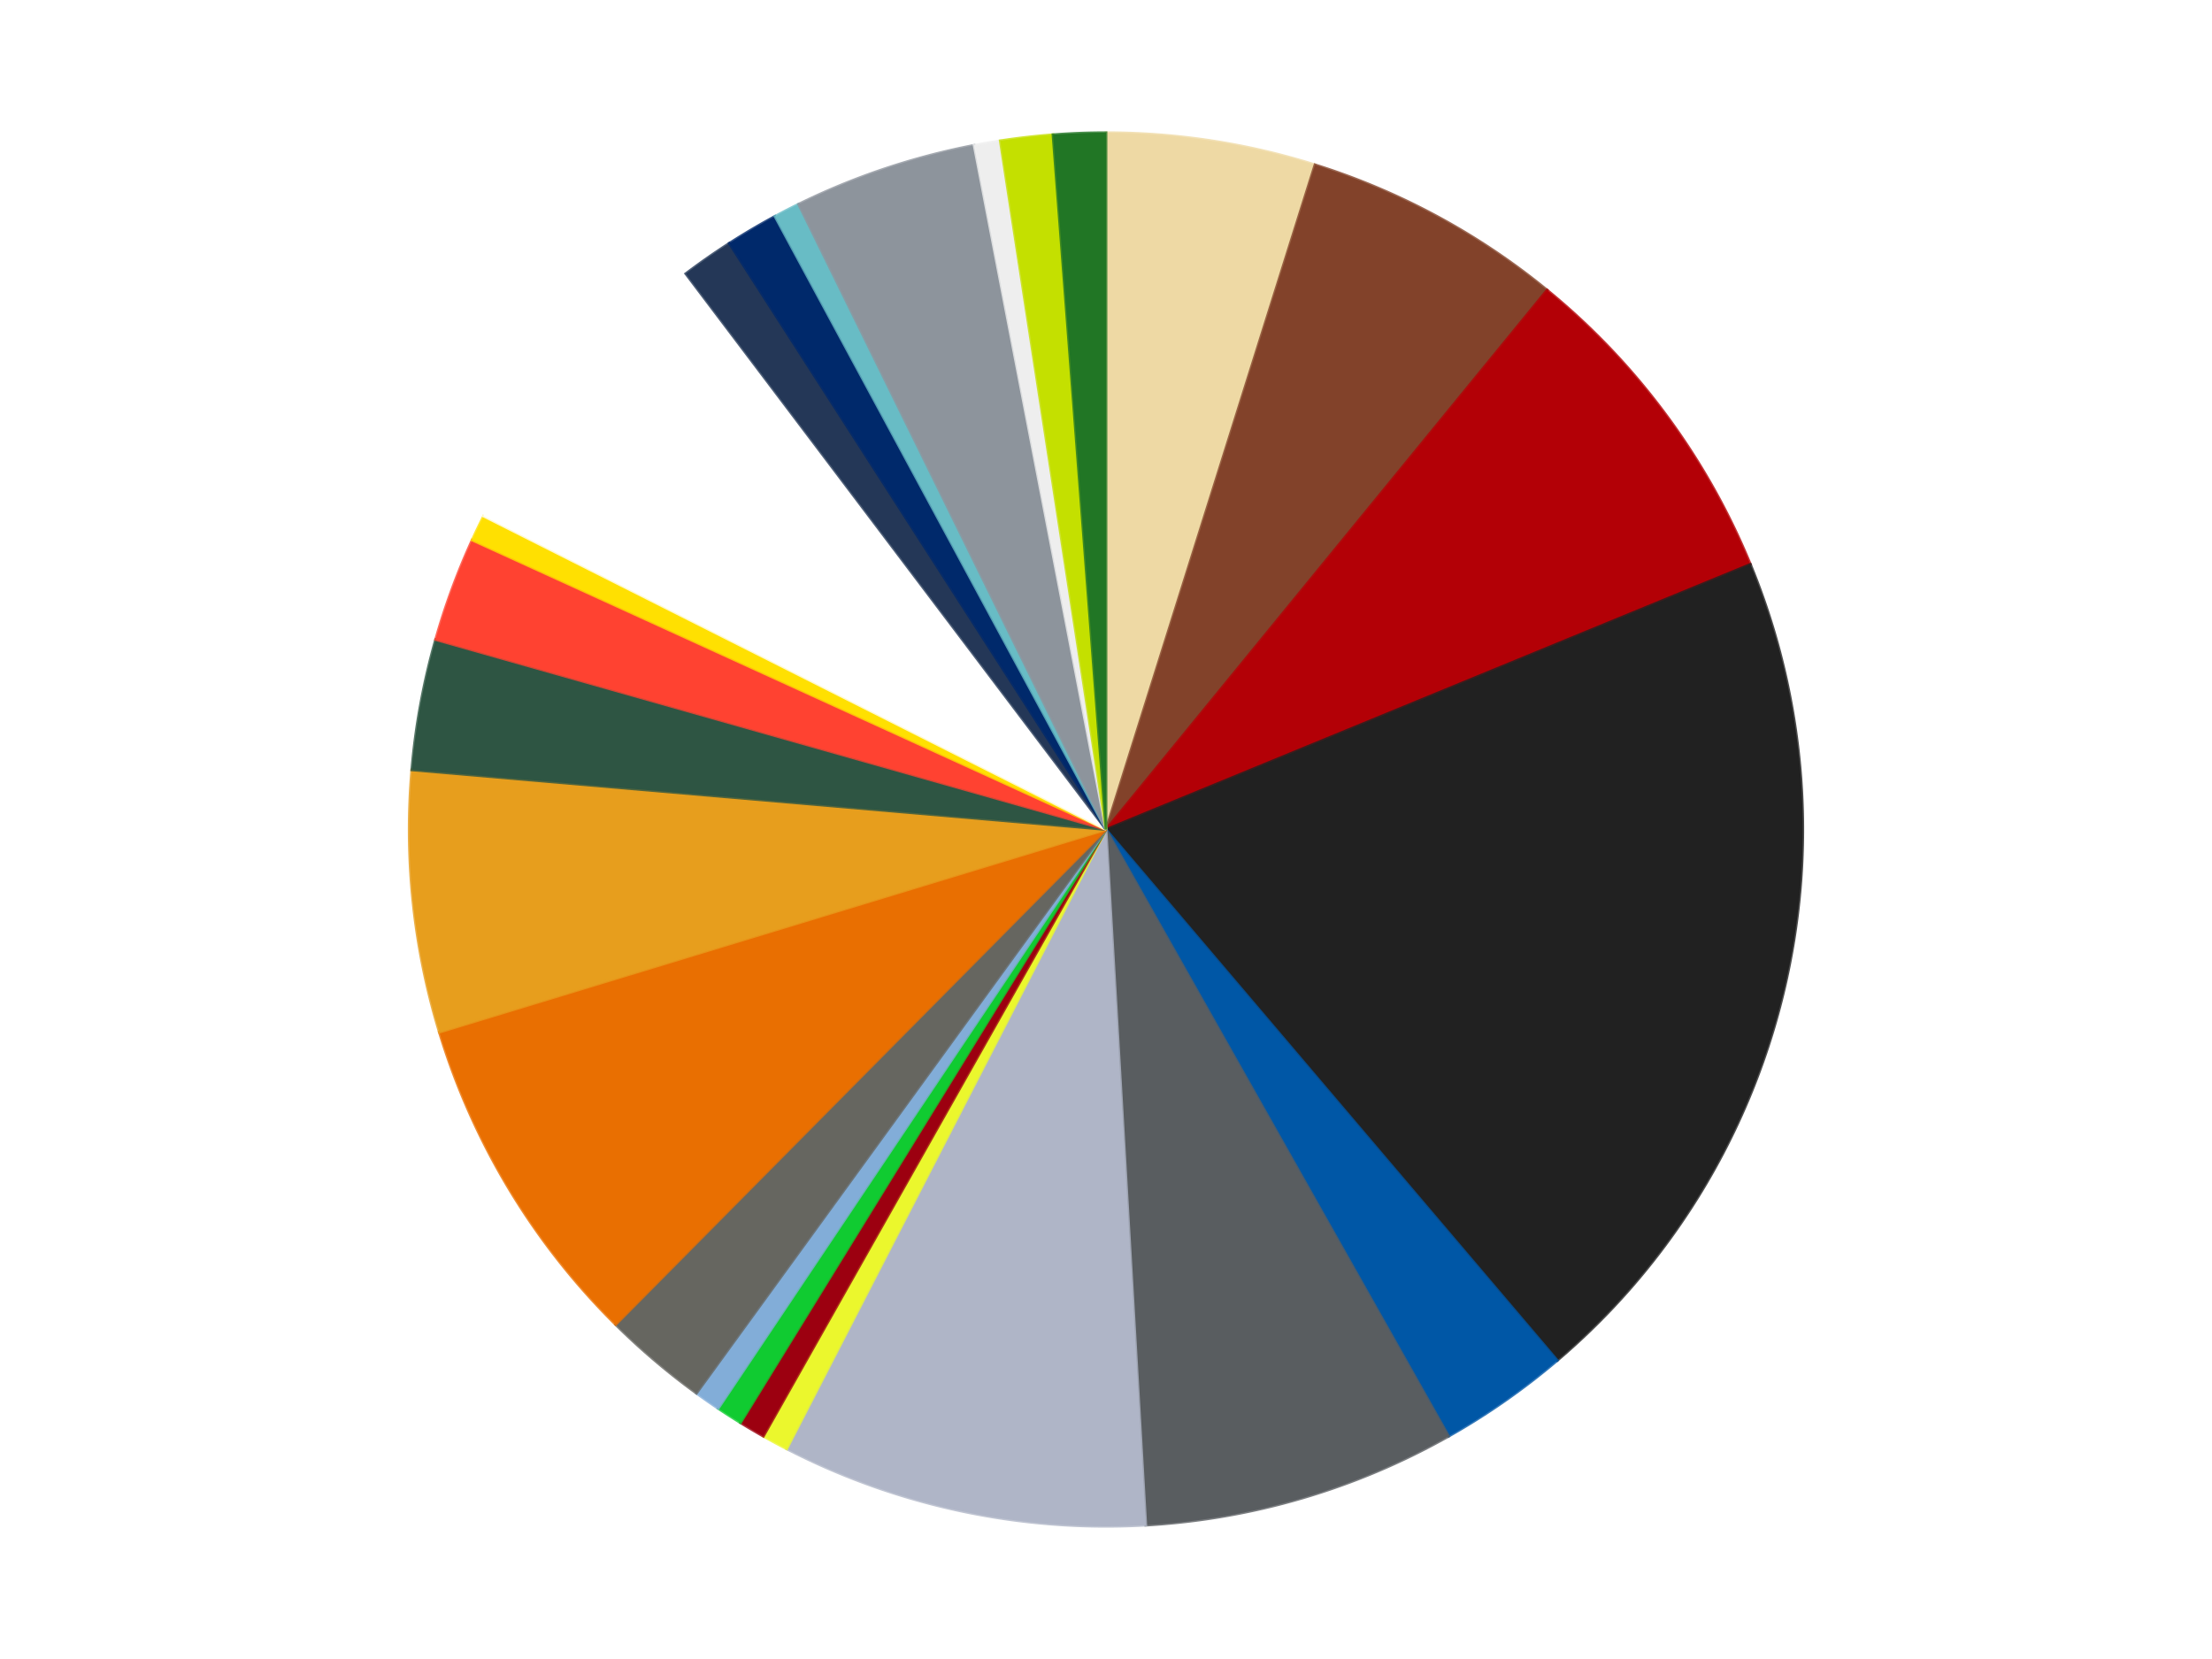 <?xml version='1.0' encoding='utf-8'?>
<svg xmlns="http://www.w3.org/2000/svg" xmlns:xlink="http://www.w3.org/1999/xlink" id="chart-5ad2893a-067f-4503-a13d-79edf8d6b9fe" class="pygal-chart" viewBox="0 0 800 600"><!--Generated with pygal 3.0.4 (lxml) ©Kozea 2012-2016 on 2024-07-01--><!--http://pygal.org--><!--http://github.com/Kozea/pygal--><defs><style type="text/css">#chart-5ad2893a-067f-4503-a13d-79edf8d6b9fe{-webkit-user-select:none;-webkit-font-smoothing:antialiased;font-family:Consolas,"Liberation Mono",Menlo,Courier,monospace}#chart-5ad2893a-067f-4503-a13d-79edf8d6b9fe .title{font-family:Consolas,"Liberation Mono",Menlo,Courier,monospace;font-size:16px}#chart-5ad2893a-067f-4503-a13d-79edf8d6b9fe .legends .legend text{font-family:Consolas,"Liberation Mono",Menlo,Courier,monospace;font-size:14px}#chart-5ad2893a-067f-4503-a13d-79edf8d6b9fe .axis text{font-family:Consolas,"Liberation Mono",Menlo,Courier,monospace;font-size:10px}#chart-5ad2893a-067f-4503-a13d-79edf8d6b9fe .axis text.major{font-family:Consolas,"Liberation Mono",Menlo,Courier,monospace;font-size:10px}#chart-5ad2893a-067f-4503-a13d-79edf8d6b9fe .text-overlay text.value{font-family:Consolas,"Liberation Mono",Menlo,Courier,monospace;font-size:16px}#chart-5ad2893a-067f-4503-a13d-79edf8d6b9fe .text-overlay text.label{font-family:Consolas,"Liberation Mono",Menlo,Courier,monospace;font-size:10px}#chart-5ad2893a-067f-4503-a13d-79edf8d6b9fe .tooltip{font-family:Consolas,"Liberation Mono",Menlo,Courier,monospace;font-size:14px}#chart-5ad2893a-067f-4503-a13d-79edf8d6b9fe text.no_data{font-family:Consolas,"Liberation Mono",Menlo,Courier,monospace;font-size:64px}
#chart-5ad2893a-067f-4503-a13d-79edf8d6b9fe{background-color:transparent}#chart-5ad2893a-067f-4503-a13d-79edf8d6b9fe path,#chart-5ad2893a-067f-4503-a13d-79edf8d6b9fe line,#chart-5ad2893a-067f-4503-a13d-79edf8d6b9fe rect,#chart-5ad2893a-067f-4503-a13d-79edf8d6b9fe circle{-webkit-transition:150ms;-moz-transition:150ms;transition:150ms}#chart-5ad2893a-067f-4503-a13d-79edf8d6b9fe .graph &gt; .background{fill:transparent}#chart-5ad2893a-067f-4503-a13d-79edf8d6b9fe .plot &gt; .background{fill:transparent}#chart-5ad2893a-067f-4503-a13d-79edf8d6b9fe .graph{fill:rgba(0,0,0,.87)}#chart-5ad2893a-067f-4503-a13d-79edf8d6b9fe text.no_data{fill:rgba(0,0,0,1)}#chart-5ad2893a-067f-4503-a13d-79edf8d6b9fe .title{fill:rgba(0,0,0,1)}#chart-5ad2893a-067f-4503-a13d-79edf8d6b9fe .legends .legend text{fill:rgba(0,0,0,.87)}#chart-5ad2893a-067f-4503-a13d-79edf8d6b9fe .legends .legend:hover text{fill:rgba(0,0,0,1)}#chart-5ad2893a-067f-4503-a13d-79edf8d6b9fe .axis .line{stroke:rgba(0,0,0,1)}#chart-5ad2893a-067f-4503-a13d-79edf8d6b9fe .axis .guide.line{stroke:rgba(0,0,0,.54)}#chart-5ad2893a-067f-4503-a13d-79edf8d6b9fe .axis .major.line{stroke:rgba(0,0,0,.87)}#chart-5ad2893a-067f-4503-a13d-79edf8d6b9fe .axis text.major{fill:rgba(0,0,0,1)}#chart-5ad2893a-067f-4503-a13d-79edf8d6b9fe .axis.y .guides:hover .guide.line,#chart-5ad2893a-067f-4503-a13d-79edf8d6b9fe .line-graph .axis.x .guides:hover .guide.line,#chart-5ad2893a-067f-4503-a13d-79edf8d6b9fe .stackedline-graph .axis.x .guides:hover .guide.line,#chart-5ad2893a-067f-4503-a13d-79edf8d6b9fe .xy-graph .axis.x .guides:hover .guide.line{stroke:rgba(0,0,0,1)}#chart-5ad2893a-067f-4503-a13d-79edf8d6b9fe .axis .guides:hover text{fill:rgba(0,0,0,1)}#chart-5ad2893a-067f-4503-a13d-79edf8d6b9fe .reactive{fill-opacity:1.0;stroke-opacity:.8;stroke-width:1}#chart-5ad2893a-067f-4503-a13d-79edf8d6b9fe .ci{stroke:rgba(0,0,0,.87)}#chart-5ad2893a-067f-4503-a13d-79edf8d6b9fe .reactive.active,#chart-5ad2893a-067f-4503-a13d-79edf8d6b9fe .active .reactive{fill-opacity:0.6;stroke-opacity:.9;stroke-width:4}#chart-5ad2893a-067f-4503-a13d-79edf8d6b9fe .ci .reactive.active{stroke-width:1.5}#chart-5ad2893a-067f-4503-a13d-79edf8d6b9fe .series text{fill:rgba(0,0,0,1)}#chart-5ad2893a-067f-4503-a13d-79edf8d6b9fe .tooltip rect{fill:transparent;stroke:rgba(0,0,0,1);-webkit-transition:opacity 150ms;-moz-transition:opacity 150ms;transition:opacity 150ms}#chart-5ad2893a-067f-4503-a13d-79edf8d6b9fe .tooltip .label{fill:rgba(0,0,0,.87)}#chart-5ad2893a-067f-4503-a13d-79edf8d6b9fe .tooltip .label{fill:rgba(0,0,0,.87)}#chart-5ad2893a-067f-4503-a13d-79edf8d6b9fe .tooltip .legend{font-size:.8em;fill:rgba(0,0,0,.54)}#chart-5ad2893a-067f-4503-a13d-79edf8d6b9fe .tooltip .x_label{font-size:.6em;fill:rgba(0,0,0,1)}#chart-5ad2893a-067f-4503-a13d-79edf8d6b9fe .tooltip .xlink{font-size:.5em;text-decoration:underline}#chart-5ad2893a-067f-4503-a13d-79edf8d6b9fe .tooltip .value{font-size:1.5em}#chart-5ad2893a-067f-4503-a13d-79edf8d6b9fe .bound{font-size:.5em}#chart-5ad2893a-067f-4503-a13d-79edf8d6b9fe .max-value{font-size:.75em;fill:rgba(0,0,0,.54)}#chart-5ad2893a-067f-4503-a13d-79edf8d6b9fe .map-element{fill:transparent;stroke:rgba(0,0,0,.54) !important}#chart-5ad2893a-067f-4503-a13d-79edf8d6b9fe .map-element .reactive{fill-opacity:inherit;stroke-opacity:inherit}#chart-5ad2893a-067f-4503-a13d-79edf8d6b9fe .color-0,#chart-5ad2893a-067f-4503-a13d-79edf8d6b9fe .color-0 a:visited{stroke:#f44336;fill:#f44336}#chart-5ad2893a-067f-4503-a13d-79edf8d6b9fe .color-1,#chart-5ad2893a-067f-4503-a13d-79edf8d6b9fe .color-1 a:visited{stroke:#3f51b5;fill:#3f51b5}#chart-5ad2893a-067f-4503-a13d-79edf8d6b9fe .color-2,#chart-5ad2893a-067f-4503-a13d-79edf8d6b9fe .color-2 a:visited{stroke:#009688;fill:#009688}#chart-5ad2893a-067f-4503-a13d-79edf8d6b9fe .color-3,#chart-5ad2893a-067f-4503-a13d-79edf8d6b9fe .color-3 a:visited{stroke:#ffc107;fill:#ffc107}#chart-5ad2893a-067f-4503-a13d-79edf8d6b9fe .color-4,#chart-5ad2893a-067f-4503-a13d-79edf8d6b9fe .color-4 a:visited{stroke:#ff5722;fill:#ff5722}#chart-5ad2893a-067f-4503-a13d-79edf8d6b9fe .color-5,#chart-5ad2893a-067f-4503-a13d-79edf8d6b9fe .color-5 a:visited{stroke:#9c27b0;fill:#9c27b0}#chart-5ad2893a-067f-4503-a13d-79edf8d6b9fe .color-6,#chart-5ad2893a-067f-4503-a13d-79edf8d6b9fe .color-6 a:visited{stroke:#03a9f4;fill:#03a9f4}#chart-5ad2893a-067f-4503-a13d-79edf8d6b9fe .color-7,#chart-5ad2893a-067f-4503-a13d-79edf8d6b9fe .color-7 a:visited{stroke:#8bc34a;fill:#8bc34a}#chart-5ad2893a-067f-4503-a13d-79edf8d6b9fe .color-8,#chart-5ad2893a-067f-4503-a13d-79edf8d6b9fe .color-8 a:visited{stroke:#ff9800;fill:#ff9800}#chart-5ad2893a-067f-4503-a13d-79edf8d6b9fe .color-9,#chart-5ad2893a-067f-4503-a13d-79edf8d6b9fe .color-9 a:visited{stroke:#e91e63;fill:#e91e63}#chart-5ad2893a-067f-4503-a13d-79edf8d6b9fe .color-10,#chart-5ad2893a-067f-4503-a13d-79edf8d6b9fe .color-10 a:visited{stroke:#2196f3;fill:#2196f3}#chart-5ad2893a-067f-4503-a13d-79edf8d6b9fe .color-11,#chart-5ad2893a-067f-4503-a13d-79edf8d6b9fe .color-11 a:visited{stroke:#4caf50;fill:#4caf50}#chart-5ad2893a-067f-4503-a13d-79edf8d6b9fe .color-12,#chart-5ad2893a-067f-4503-a13d-79edf8d6b9fe .color-12 a:visited{stroke:#ffeb3b;fill:#ffeb3b}#chart-5ad2893a-067f-4503-a13d-79edf8d6b9fe .color-13,#chart-5ad2893a-067f-4503-a13d-79edf8d6b9fe .color-13 a:visited{stroke:#673ab7;fill:#673ab7}#chart-5ad2893a-067f-4503-a13d-79edf8d6b9fe .color-14,#chart-5ad2893a-067f-4503-a13d-79edf8d6b9fe .color-14 a:visited{stroke:#00bcd4;fill:#00bcd4}#chart-5ad2893a-067f-4503-a13d-79edf8d6b9fe .color-15,#chart-5ad2893a-067f-4503-a13d-79edf8d6b9fe .color-15 a:visited{stroke:#cddc39;fill:#cddc39}#chart-5ad2893a-067f-4503-a13d-79edf8d6b9fe .color-16,#chart-5ad2893a-067f-4503-a13d-79edf8d6b9fe .color-16 a:visited{stroke:#9e9e9e;fill:#9e9e9e}#chart-5ad2893a-067f-4503-a13d-79edf8d6b9fe .color-17,#chart-5ad2893a-067f-4503-a13d-79edf8d6b9fe .color-17 a:visited{stroke:#607d8b;fill:#607d8b}#chart-5ad2893a-067f-4503-a13d-79edf8d6b9fe .color-18,#chart-5ad2893a-067f-4503-a13d-79edf8d6b9fe .color-18 a:visited{stroke:#7b0f07;fill:#7b0f07}#chart-5ad2893a-067f-4503-a13d-79edf8d6b9fe .color-19,#chart-5ad2893a-067f-4503-a13d-79edf8d6b9fe .color-19 a:visited{stroke:#141938;fill:#141938}#chart-5ad2893a-067f-4503-a13d-79edf8d6b9fe .color-20,#chart-5ad2893a-067f-4503-a13d-79edf8d6b9fe .color-20 a:visited{stroke:#000000;fill:#000000}#chart-5ad2893a-067f-4503-a13d-79edf8d6b9fe .color-21,#chart-5ad2893a-067f-4503-a13d-79edf8d6b9fe .color-21 a:visited{stroke:#5e4600;fill:#5e4600}#chart-5ad2893a-067f-4503-a13d-79edf8d6b9fe .color-22,#chart-5ad2893a-067f-4503-a13d-79edf8d6b9fe .color-22 a:visited{stroke:#791d00;fill:#791d00}#chart-5ad2893a-067f-4503-a13d-79edf8d6b9fe .color-23,#chart-5ad2893a-067f-4503-a13d-79edf8d6b9fe .color-23 a:visited{stroke:#220826;fill:#220826}#chart-5ad2893a-067f-4503-a13d-79edf8d6b9fe .color-24,#chart-5ad2893a-067f-4503-a13d-79edf8d6b9fe .color-24 a:visited{stroke:#01364e;fill:#01364e}#chart-5ad2893a-067f-4503-a13d-79edf8d6b9fe .text-overlay .color-0 text{fill:black}#chart-5ad2893a-067f-4503-a13d-79edf8d6b9fe .text-overlay .color-1 text{fill:black}#chart-5ad2893a-067f-4503-a13d-79edf8d6b9fe .text-overlay .color-2 text{fill:black}#chart-5ad2893a-067f-4503-a13d-79edf8d6b9fe .text-overlay .color-3 text{fill:black}#chart-5ad2893a-067f-4503-a13d-79edf8d6b9fe .text-overlay .color-4 text{fill:black}#chart-5ad2893a-067f-4503-a13d-79edf8d6b9fe .text-overlay .color-5 text{fill:black}#chart-5ad2893a-067f-4503-a13d-79edf8d6b9fe .text-overlay .color-6 text{fill:black}#chart-5ad2893a-067f-4503-a13d-79edf8d6b9fe .text-overlay .color-7 text{fill:black}#chart-5ad2893a-067f-4503-a13d-79edf8d6b9fe .text-overlay .color-8 text{fill:black}#chart-5ad2893a-067f-4503-a13d-79edf8d6b9fe .text-overlay .color-9 text{fill:black}#chart-5ad2893a-067f-4503-a13d-79edf8d6b9fe .text-overlay .color-10 text{fill:black}#chart-5ad2893a-067f-4503-a13d-79edf8d6b9fe .text-overlay .color-11 text{fill:black}#chart-5ad2893a-067f-4503-a13d-79edf8d6b9fe .text-overlay .color-12 text{fill:black}#chart-5ad2893a-067f-4503-a13d-79edf8d6b9fe .text-overlay .color-13 text{fill:black}#chart-5ad2893a-067f-4503-a13d-79edf8d6b9fe .text-overlay .color-14 text{fill:black}#chart-5ad2893a-067f-4503-a13d-79edf8d6b9fe .text-overlay .color-15 text{fill:black}#chart-5ad2893a-067f-4503-a13d-79edf8d6b9fe .text-overlay .color-16 text{fill:black}#chart-5ad2893a-067f-4503-a13d-79edf8d6b9fe .text-overlay .color-17 text{fill:black}#chart-5ad2893a-067f-4503-a13d-79edf8d6b9fe .text-overlay .color-18 text{fill:black}#chart-5ad2893a-067f-4503-a13d-79edf8d6b9fe .text-overlay .color-19 text{fill:white}#chart-5ad2893a-067f-4503-a13d-79edf8d6b9fe .text-overlay .color-20 text{fill:white}#chart-5ad2893a-067f-4503-a13d-79edf8d6b9fe .text-overlay .color-21 text{fill:black}#chart-5ad2893a-067f-4503-a13d-79edf8d6b9fe .text-overlay .color-22 text{fill:black}#chart-5ad2893a-067f-4503-a13d-79edf8d6b9fe .text-overlay .color-23 text{fill:white}#chart-5ad2893a-067f-4503-a13d-79edf8d6b9fe .text-overlay .color-24 text{fill:white}
#chart-5ad2893a-067f-4503-a13d-79edf8d6b9fe text.no_data{text-anchor:middle}#chart-5ad2893a-067f-4503-a13d-79edf8d6b9fe .guide.line{fill:none}#chart-5ad2893a-067f-4503-a13d-79edf8d6b9fe .centered{text-anchor:middle}#chart-5ad2893a-067f-4503-a13d-79edf8d6b9fe .title{text-anchor:middle}#chart-5ad2893a-067f-4503-a13d-79edf8d6b9fe .legends .legend text{fill-opacity:1}#chart-5ad2893a-067f-4503-a13d-79edf8d6b9fe .axis.x text{text-anchor:middle}#chart-5ad2893a-067f-4503-a13d-79edf8d6b9fe .axis.x:not(.web) text[transform]{text-anchor:start}#chart-5ad2893a-067f-4503-a13d-79edf8d6b9fe .axis.x:not(.web) text[transform].backwards{text-anchor:end}#chart-5ad2893a-067f-4503-a13d-79edf8d6b9fe .axis.y text{text-anchor:end}#chart-5ad2893a-067f-4503-a13d-79edf8d6b9fe .axis.y text[transform].backwards{text-anchor:start}#chart-5ad2893a-067f-4503-a13d-79edf8d6b9fe .axis.y2 text{text-anchor:start}#chart-5ad2893a-067f-4503-a13d-79edf8d6b9fe .axis.y2 text[transform].backwards{text-anchor:end}#chart-5ad2893a-067f-4503-a13d-79edf8d6b9fe .axis .guide.line{stroke-dasharray:4,4;stroke:black}#chart-5ad2893a-067f-4503-a13d-79edf8d6b9fe .axis .major.guide.line{stroke-dasharray:6,6;stroke:black}#chart-5ad2893a-067f-4503-a13d-79edf8d6b9fe .horizontal .axis.y .guide.line,#chart-5ad2893a-067f-4503-a13d-79edf8d6b9fe .horizontal .axis.y2 .guide.line,#chart-5ad2893a-067f-4503-a13d-79edf8d6b9fe .vertical .axis.x .guide.line{opacity:0}#chart-5ad2893a-067f-4503-a13d-79edf8d6b9fe .horizontal .axis.always_show .guide.line,#chart-5ad2893a-067f-4503-a13d-79edf8d6b9fe .vertical .axis.always_show .guide.line{opacity:1 !important}#chart-5ad2893a-067f-4503-a13d-79edf8d6b9fe .axis.y .guides:hover .guide.line,#chart-5ad2893a-067f-4503-a13d-79edf8d6b9fe .axis.y2 .guides:hover .guide.line,#chart-5ad2893a-067f-4503-a13d-79edf8d6b9fe .axis.x .guides:hover .guide.line{opacity:1}#chart-5ad2893a-067f-4503-a13d-79edf8d6b9fe .axis .guides:hover text{opacity:1}#chart-5ad2893a-067f-4503-a13d-79edf8d6b9fe .nofill{fill:none}#chart-5ad2893a-067f-4503-a13d-79edf8d6b9fe .subtle-fill{fill-opacity:.2}#chart-5ad2893a-067f-4503-a13d-79edf8d6b9fe .dot{stroke-width:1px;fill-opacity:1;stroke-opacity:1}#chart-5ad2893a-067f-4503-a13d-79edf8d6b9fe .dot.active{stroke-width:5px}#chart-5ad2893a-067f-4503-a13d-79edf8d6b9fe .dot.negative{fill:transparent}#chart-5ad2893a-067f-4503-a13d-79edf8d6b9fe text,#chart-5ad2893a-067f-4503-a13d-79edf8d6b9fe tspan{stroke:none !important}#chart-5ad2893a-067f-4503-a13d-79edf8d6b9fe .series text.active{opacity:1}#chart-5ad2893a-067f-4503-a13d-79edf8d6b9fe .tooltip rect{fill-opacity:.95;stroke-width:.5}#chart-5ad2893a-067f-4503-a13d-79edf8d6b9fe .tooltip text{fill-opacity:1}#chart-5ad2893a-067f-4503-a13d-79edf8d6b9fe .showable{visibility:hidden}#chart-5ad2893a-067f-4503-a13d-79edf8d6b9fe .showable.shown{visibility:visible}#chart-5ad2893a-067f-4503-a13d-79edf8d6b9fe .gauge-background{fill:rgba(229,229,229,1);stroke:none}#chart-5ad2893a-067f-4503-a13d-79edf8d6b9fe .bg-lines{stroke:transparent;stroke-width:2px}</style><script type="text/javascript">window.pygal = window.pygal || {};window.pygal.config = window.pygal.config || {};window.pygal.config['5ad2893a-067f-4503-a13d-79edf8d6b9fe'] = {"allow_interruptions": false, "box_mode": "extremes", "classes": ["pygal-chart"], "css": ["file://style.css", "file://graph.css"], "defs": [], "disable_xml_declaration": false, "dots_size": 2.5, "dynamic_print_values": false, "explicit_size": false, "fill": false, "force_uri_protocol": "https", "formatter": null, "half_pie": false, "height": 600, "include_x_axis": false, "inner_radius": 0, "interpolate": null, "interpolation_parameters": {}, "interpolation_precision": 250, "inverse_y_axis": false, "js": ["//kozea.github.io/pygal.js/2.0.x/pygal-tooltips.min.js"], "legend_at_bottom": false, "legend_at_bottom_columns": null, "legend_box_size": 12, "logarithmic": false, "margin": 20, "margin_bottom": null, "margin_left": null, "margin_right": null, "margin_top": null, "max_scale": 16, "min_scale": 4, "missing_value_fill_truncation": "x", "no_data_text": "No data", "no_prefix": false, "order_min": null, "pretty_print": false, "print_labels": false, "print_values": false, "print_values_position": "center", "print_zeroes": true, "range": null, "rounded_bars": null, "secondary_range": null, "show_dots": true, "show_legend": false, "show_minor_x_labels": true, "show_minor_y_labels": true, "show_only_major_dots": false, "show_x_guides": false, "show_x_labels": true, "show_y_guides": true, "show_y_labels": true, "spacing": 10, "stack_from_top": false, "strict": false, "stroke": true, "stroke_style": null, "style": {"background": "transparent", "ci_colors": [], "colors": ["#F44336", "#3F51B5", "#009688", "#FFC107", "#FF5722", "#9C27B0", "#03A9F4", "#8BC34A", "#FF9800", "#E91E63", "#2196F3", "#4CAF50", "#FFEB3B", "#673AB7", "#00BCD4", "#CDDC39", "#9E9E9E", "#607D8B"], "dot_opacity": "1", "font_family": "Consolas, \"Liberation Mono\", Menlo, Courier, monospace", "foreground": "rgba(0, 0, 0, .87)", "foreground_strong": "rgba(0, 0, 0, 1)", "foreground_subtle": "rgba(0, 0, 0, .54)", "guide_stroke_color": "black", "guide_stroke_dasharray": "4,4", "label_font_family": "Consolas, \"Liberation Mono\", Menlo, Courier, monospace", "label_font_size": 10, "legend_font_family": "Consolas, \"Liberation Mono\", Menlo, Courier, monospace", "legend_font_size": 14, "major_guide_stroke_color": "black", "major_guide_stroke_dasharray": "6,6", "major_label_font_family": "Consolas, \"Liberation Mono\", Menlo, Courier, monospace", "major_label_font_size": 10, "no_data_font_family": "Consolas, \"Liberation Mono\", Menlo, Courier, monospace", "no_data_font_size": 64, "opacity": "1.0", "opacity_hover": "0.6", "plot_background": "transparent", "stroke_opacity": ".8", "stroke_opacity_hover": ".9", "stroke_width": "1", "stroke_width_hover": "4", "title_font_family": "Consolas, \"Liberation Mono\", Menlo, Courier, monospace", "title_font_size": 16, "tooltip_font_family": "Consolas, \"Liberation Mono\", Menlo, Courier, monospace", "tooltip_font_size": 14, "transition": "150ms", "value_background": "rgba(229, 229, 229, 1)", "value_colors": [], "value_font_family": "Consolas, \"Liberation Mono\", Menlo, Courier, monospace", "value_font_size": 16, "value_label_font_family": "Consolas, \"Liberation Mono\", Menlo, Courier, monospace", "value_label_font_size": 10}, "title": null, "tooltip_border_radius": 0, "tooltip_fancy_mode": true, "truncate_label": null, "truncate_legend": null, "width": 800, "x_label_rotation": 0, "x_labels": null, "x_labels_major": null, "x_labels_major_count": null, "x_labels_major_every": null, "x_title": null, "xrange": null, "y_label_rotation": 0, "y_labels": null, "y_labels_major": null, "y_labels_major_count": null, "y_labels_major_every": null, "y_title": null, "zero": 0, "legends": ["Tan", "Reddish Brown", "Red", "Black", "Blue", "Dark Bluish Gray", "Light Bluish Gray", "Trans-Yellow", "Trans-Red", "Trans-Bright Green", "Medium Blue", "Pearl Dark Gray", "Trans-Orange", "Pearl Gold", "Dark Green", "Trans-Neon Orange", "Yellow", "White", "Dark Blue", "Trans-Dark Blue", "Trans-Light Blue", "Flat Silver", "Trans-Clear", "Lime", "Trans-Green"]}</script><script type="text/javascript" xlink:href="https://kozea.github.io/pygal.js/2.0.x/pygal-tooltips.min.js"/></defs><title>Pygal</title><g class="graph pie-graph vertical"><rect x="0" y="0" width="800" height="600" class="background"/><g transform="translate(20, 20)" class="plot"><rect x="0" y="0" width="760" height="560" class="background"/><g class="series serie-0 color-0"><g class="slices"><g class="slice" style="fill: #EED9A4; stroke: #EED9A4"><path d="M380 28 A252 252 0 0 1 455.587 39.603 L380 280 A0 0 0 0 0 380 280 z" class="slice reactive tooltip-trigger"/><desc class="value">8</desc><desc class="x centered">399.11814696049976</desc><desc class="y centered">155.45885636948435</desc></g></g></g><g class="series serie-1 color-1"><g class="slices"><g class="slice" style="fill: #82422A; stroke: #82422A"><path d="M455.587 39.603 A252 252 0 0 1 539.519 84.916 L380 280 A0 0 0 0 0 380 280 z" class="slice reactive tooltip-trigger"/><desc class="value">10</desc><desc class="x centered">439.85829470536936</desc><desc class="y centered">169.1262675158577</desc></g></g></g><g class="series serie-2 color-2"><g class="slices"><g class="slice" style="fill: #B30006; stroke: #B30006"><path d="M539.519 84.916 A252 252 0 0 1 613.047 184.118 L380 280 A0 0 0 0 0 380 280 z" class="slice reactive tooltip-trigger"/><desc class="value">13</desc><desc class="x centered">481.22647422386524</desc><desc class="y centered">204.97199911896132</desc></g></g></g><g class="series serie-3 color-3"><g class="slices"><g class="slice" style="fill: #212121; stroke: #212121"><path d="M613.047 184.118 A252 252 0 0 1 543.204 472.011 L380 280 A0 0 0 0 0 380 280 z" class="slice reactive tooltip-trigger"/><desc class="value">33</desc><desc class="x centered">502.44825760876626</desc><desc class="y centered">309.70562587418783</desc></g></g></g><g class="series serie-4 color-4"><g class="slices"><g class="slice" style="fill: #0057A6; stroke: #0057A6"><path d="M543.204 472.011 A252 252 0 0 1 503.917 499.428 L380 280 A0 0 0 0 0 380 280 z" class="slice reactive tooltip-trigger"/><desc class="value">5</desc><desc class="x centered">452.1067755845893</desc><desc class="y centered">383.3276967458081</desc></g></g></g><g class="series serie-5 color-5"><g class="slices"><g class="slice" style="fill: #595D60; stroke: #595D60"><path d="M503.917 499.428 A252 252 0 0 1 394.386 531.589 L380 280 A0 0 0 0 0 380 280 z" class="slice reactive tooltip-trigger"/><desc class="value">12</desc><desc class="x centered">415.49830216202014</desc><desc class="y centered">400.8961146754267</desc></g></g></g><g class="series serie-6 color-6"><g class="slices"><g class="slice" style="fill: #AFB5C7; stroke: #AFB5C7"><path d="M394.386 531.589 A252 252 0 0 1 264.527 503.987 L380 280 A0 0 0 0 0 380 280 z" class="slice reactive tooltip-trigger"/><desc class="value">14</desc><desc class="x centered">353.8031269569623</desc><desc class="y centered">403.2465976924595</desc></g></g></g><g class="series serie-7 color-7"><g class="slices"><g class="slice" style="fill: #EBF72D; stroke: #EBF72D"><path d="M264.527 503.987 A252 252 0 0 1 256.083 499.428 L380 280 A0 0 0 0 0 380 280 z" class="slice reactive tooltip-trigger"/><desc class="value">1</desc><desc class="x centered">320.14170529463064</desc><desc class="y centered">390.8737324841423</desc></g></g></g><g class="series serie-8 color-8"><g class="slices"><g class="slice" style="fill: #9C0010; stroke: #9C0010"><path d="M256.083 499.428 A252 252 0 0 1 247.819 494.551 L380 280 A0 0 0 0 0 380 280 z" class="slice reactive tooltip-trigger"/><desc class="value">1</desc><desc class="x centered">315.9640581507203</desc><desc class="y centered">388.51450664070524</desc></g></g></g><g class="series serie-9 color-9"><g class="slices"><g class="slice" style="fill: #10Cb31; stroke: #10Cb31"><path d="M247.819 494.551 A252 252 0 0 1 239.747 489.364 L380 280 A0 0 0 0 0 380 280 z" class="slice reactive tooltip-trigger"/><desc class="value">1</desc><desc class="x centered">311.87925700059463</desc><desc class="y centered">385.9979451367288</desc></g></g></g><g class="series serie-10 color-10"><g class="slices"><g class="slice" style="fill: #82ADD8; stroke: #82ADD8"><path d="M239.747 489.364 A252 252 0 0 1 231.878 483.872 L380 280 A0 0 0 0 0 380 280 z" class="slice reactive tooltip-trigger"/><desc class="value">1</desc><desc class="x centered">307.89322441541066</desc><desc class="y centered">383.32769674580805</desc></g></g></g><g class="series serie-11 color-11"><g class="slices"><g class="slice" style="fill: #666660; stroke: #666660"><path d="M231.878 483.872 A252 252 0 0 1 202.659 459.037 L380 280 A0 0 0 0 0 380 280 z" class="slice reactive tooltip-trigger"/><desc class="value">4</desc><desc class="x centered">298.3978074618719</desc><desc class="y centered">376.00563615210444</desc></g></g></g><g class="series serie-12 color-12"><g class="slices"><g class="slice" style="fill: #E96F01; stroke: #E96F01"><path d="M202.659 459.037 A252 252 0 0 1 138.895 353.295 L380 280 A0 0 0 0 0 380 280 z" class="slice reactive tooltip-trigger"/><desc class="value">13</desc><desc class="x centered">272.10002218829976</desc><desc class="y centered">345.06608016650915</desc></g></g></g><g class="series serie-13 color-13"><g class="slices"><g class="slice" style="fill: #E79E1D; stroke: #E79E1D"><path d="M138.895 353.295 A252 252 0 0 1 128.924 258.435 L380 280 A0 0 0 0 0 380 280 z" class="slice reactive tooltip-trigger"/><desc class="value">10</desc><desc class="x centered">254.69024118359755</desc><desc class="y centered">293.1705863717242</desc></g></g></g><g class="series serie-14 color-14"><g class="slices"><g class="slice" style="fill: #2E5543; stroke: #2E5543"><path d="M128.924 258.435 A252 252 0 0 1 137.543 211.308 L380 280 A0 0 0 0 0 380 280 z" class="slice reactive tooltip-trigger"/><desc class="value">5</desc><desc class="x centered">256.05558391672776</desc><desc class="y centered">257.3332463335243</desc></g></g></g><g class="series serie-15 color-15"><g class="slices"><g class="slice" style="fill: #FF4231; stroke: #FF4231"><path d="M137.543 211.308 A252 252 0 0 1 150.773 175.315 L380 280 A0 0 0 0 0 380 280 z" class="slice reactive tooltip-trigger"/><desc class="value">4</desc><desc class="x centered">261.73607871551627</desc><desc class="y centered">236.5299537334335</desc></g></g></g><g class="series serie-16 color-16"><g class="slices"><g class="slice" style="fill: #FFE001; stroke: #FFE001"><path d="M150.773 175.315 A252 252 0 0 1 154.924 166.664 L380 280 A0 0 0 0 0 380 280 z" class="slice reactive tooltip-trigger"/><desc class="value">1</desc><desc class="x centered">266.4036775082526</desc><desc class="y centered">225.4850890457398</desc></g></g></g><g class="series serie-17 color-17"><g class="slices"><g class="slice" style="fill: #FFFFFF; stroke: #FFFFFF"><path d="M154.924 166.664 A252 252 0 0 1 228.023 78.985 L380 280 A0 0 0 0 0 380 280 z" class="slice reactive tooltip-trigger"/><desc class="value">12</desc><desc class="x centered">283.22187498722695</desc><desc class="y centered">199.3154629497568</desc></g></g></g><g class="series serie-18 color-18"><g class="slices"><g class="slice" style="fill: #243757; stroke: #243757"><path d="M228.023 78.985 A252 252 0 0 1 243.759 68.004 L380 280 A0 0 0 0 0 380 280 z" class="slice reactive tooltip-trigger"/><desc class="value">2</desc><desc class="x centered">307.8932244154109</desc><desc class="y centered">176.6723032541918</desc></g></g></g><g class="series serie-19 color-19"><g class="slices"><g class="slice" style="fill: #00296B; stroke: #00296B"><path d="M243.759 68.004 A252 252 0 0 1 260.283 58.253 L380 280 A0 0 0 0 0 380 280 z" class="slice reactive tooltip-trigger"/><desc class="value">2</desc><desc class="x centered">315.9640581507205</desc><desc class="y centered">171.4854933592946</desc></g></g></g><g class="series serie-20 color-20"><g class="slices"><g class="slice" style="fill: #68BCC5; stroke: #68BCC5"><path d="M260.283 58.253 A252 252 0 0 1 268.812 53.856 L380 280 A0 0 0 0 0 380 280 z" class="slice reactive tooltip-trigger"/><desc class="value">1</desc><desc class="x centered">322.26345826234655</desc><desc class="y centered">168.0067334694795</desc></g></g></g><g class="series serie-21 color-21"><g class="slices"><g class="slice" style="fill: #8D949C; stroke: #8D949C"><path d="M268.812 53.856 A252 252 0 0 1 332.309 32.554 L380 280 A0 0 0 0 0 380 280 z" class="slice reactive tooltip-trigger"/><desc class="value">7</desc><desc class="x centered">339.9248316733218</desc><desc class="y centered">160.54297474158997</desc></g></g></g><g class="series serie-22 color-22"><g class="slices"><g class="slice" style="fill: #EEEEEE; stroke: #EEEEEE"><path d="M332.309 32.554 A252 252 0 0 1 341.764 30.918 L380 280 A0 0 0 0 0 380 280 z" class="slice reactive tooltip-trigger"/><desc class="value">1</desc><desc class="x centered">358.5142037282897</desc><desc class="y centered">155.84541668319065</desc></g></g></g><g class="series serie-23 color-23"><g class="slices"><g class="slice" style="fill: #C4E000; stroke: #C4E000"><path d="M341.764 30.918 A252 252 0 0 1 360.826 28.73 L380 280 A0 0 0 0 0 380 280 z" class="slice reactive tooltip-trigger"/><desc class="value">2</desc><desc class="x centered">365.6370823537922</desc><desc class="y centered">154.82130134608263</desc></g></g></g><g class="series serie-24 color-24"><g class="slices"><g class="slice" style="fill: #217625; stroke: #217625"><path d="M360.826 28.73 A252 252 0 0 1 380 28 L380 280 A0 0 0 0 0 380 280 z" class="slice reactive tooltip-trigger"/><desc class="value">2</desc><desc class="x centered">375.2030907328573</desc><desc class="y centered">154.0913439771403</desc></g></g></g></g><g class="titles"/><g transform="translate(20, 20)" class="plot overlay"><g class="series serie-0 color-0"/><g class="series serie-1 color-1"/><g class="series serie-2 color-2"/><g class="series serie-3 color-3"/><g class="series serie-4 color-4"/><g class="series serie-5 color-5"/><g class="series serie-6 color-6"/><g class="series serie-7 color-7"/><g class="series serie-8 color-8"/><g class="series serie-9 color-9"/><g class="series serie-10 color-10"/><g class="series serie-11 color-11"/><g class="series serie-12 color-12"/><g class="series serie-13 color-13"/><g class="series serie-14 color-14"/><g class="series serie-15 color-15"/><g class="series serie-16 color-16"/><g class="series serie-17 color-17"/><g class="series serie-18 color-18"/><g class="series serie-19 color-19"/><g class="series serie-20 color-20"/><g class="series serie-21 color-21"/><g class="series serie-22 color-22"/><g class="series serie-23 color-23"/><g class="series serie-24 color-24"/></g><g transform="translate(20, 20)" class="plot text-overlay"><g class="series serie-0 color-0"/><g class="series serie-1 color-1"/><g class="series serie-2 color-2"/><g class="series serie-3 color-3"/><g class="series serie-4 color-4"/><g class="series serie-5 color-5"/><g class="series serie-6 color-6"/><g class="series serie-7 color-7"/><g class="series serie-8 color-8"/><g class="series serie-9 color-9"/><g class="series serie-10 color-10"/><g class="series serie-11 color-11"/><g class="series serie-12 color-12"/><g class="series serie-13 color-13"/><g class="series serie-14 color-14"/><g class="series serie-15 color-15"/><g class="series serie-16 color-16"/><g class="series serie-17 color-17"/><g class="series serie-18 color-18"/><g class="series serie-19 color-19"/><g class="series serie-20 color-20"/><g class="series serie-21 color-21"/><g class="series serie-22 color-22"/><g class="series serie-23 color-23"/><g class="series serie-24 color-24"/></g><g transform="translate(20, 20)" class="plot tooltip-overlay"><g transform="translate(0 0)" style="opacity: 0" class="tooltip"><rect rx="0" ry="0" width="0" height="0" class="tooltip-box"/><g class="text"/></g></g></g></svg>